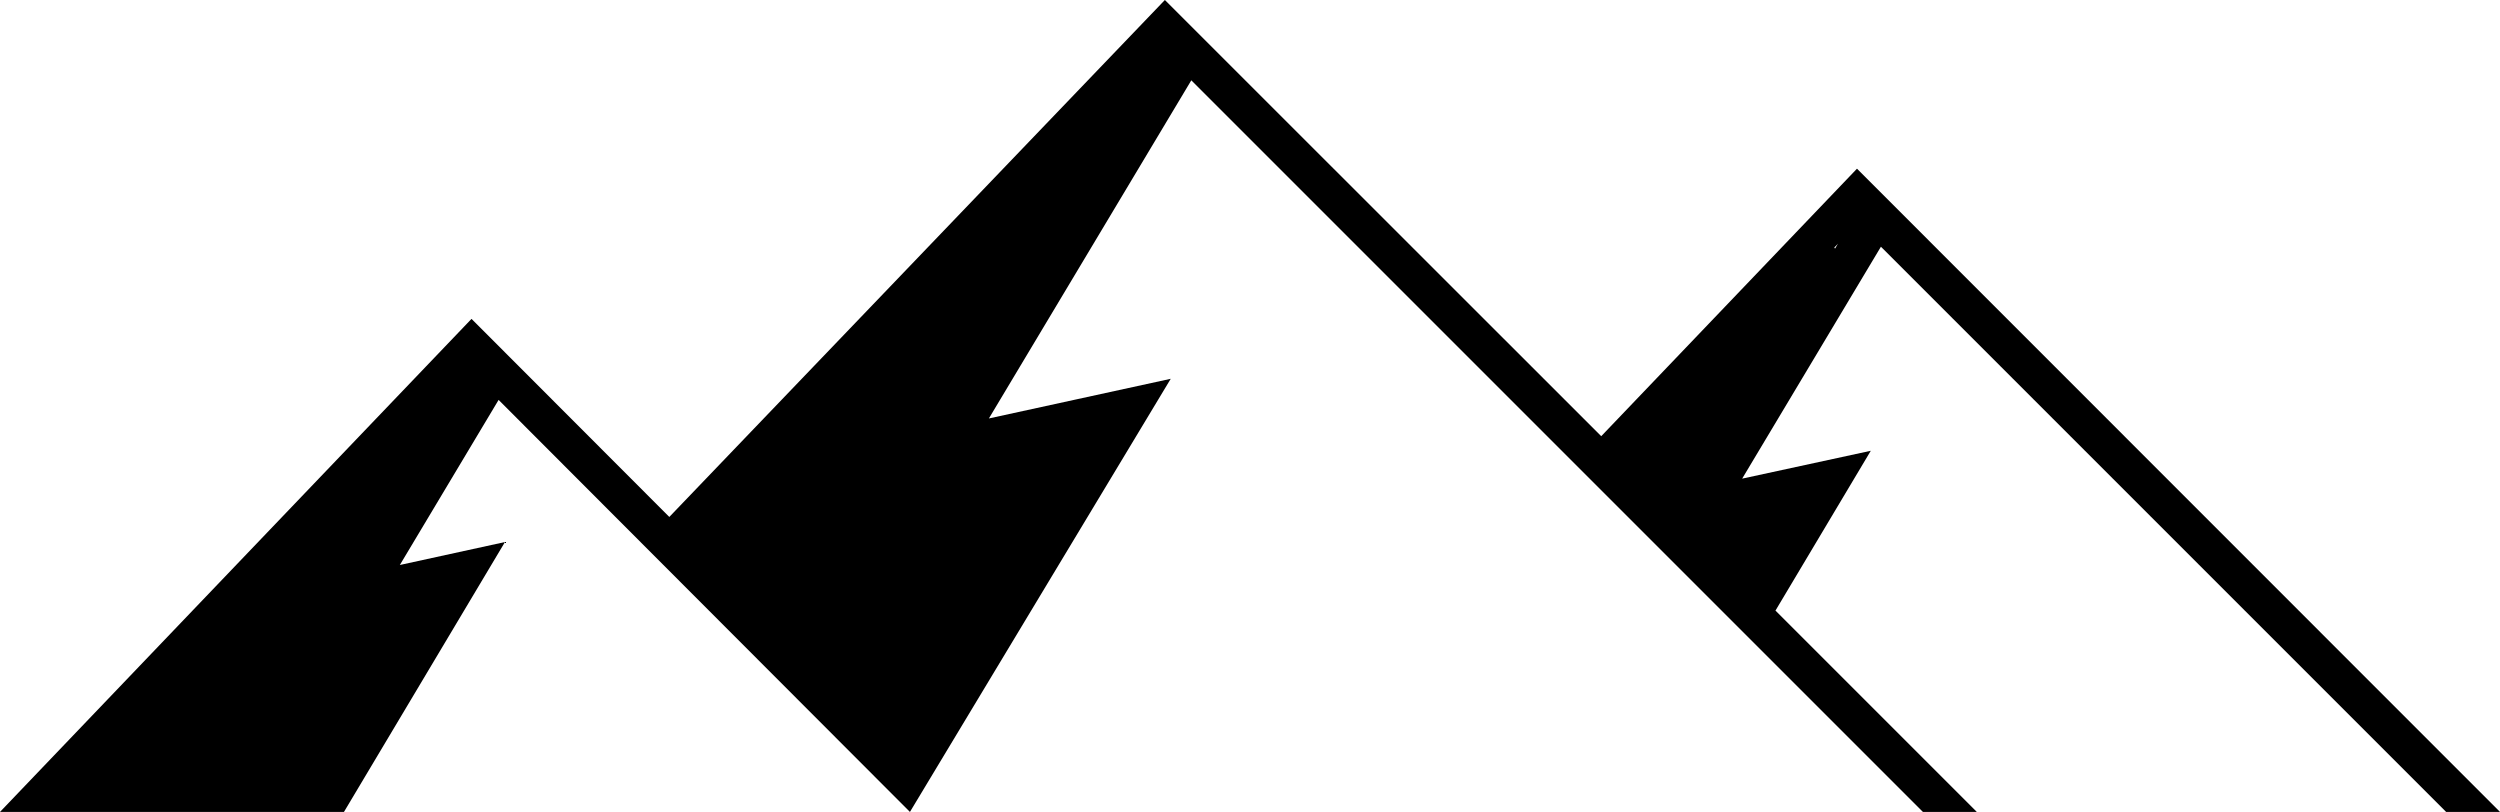 <?xml version="1.0" encoding="UTF-8"?> <svg xmlns="http://www.w3.org/2000/svg" viewBox="0 0 459.43 149.21"> <g id="Layer_2" data-name="Layer 2"> <g id="Layer_1-2" data-name="Layer 1"> <path d="M167.22,149.21l47.93-79.6L181.73,76.9l37.2-62.14L353.38,149.21h9.9l-37-37,17.52-29.37-23.64,5.12,25.5-42.62,103.9,103.9h9.9L341.26,31l-47,49.16L214.07,0,123,95,95.34,67.3h0l-8.69-8.7L0,149.21H63.21L92.8,99.61l-19.32,4.22L91.63,73.49m245.46-28,.68-.71-.54.91Z"></path> </g> </g> </svg> 